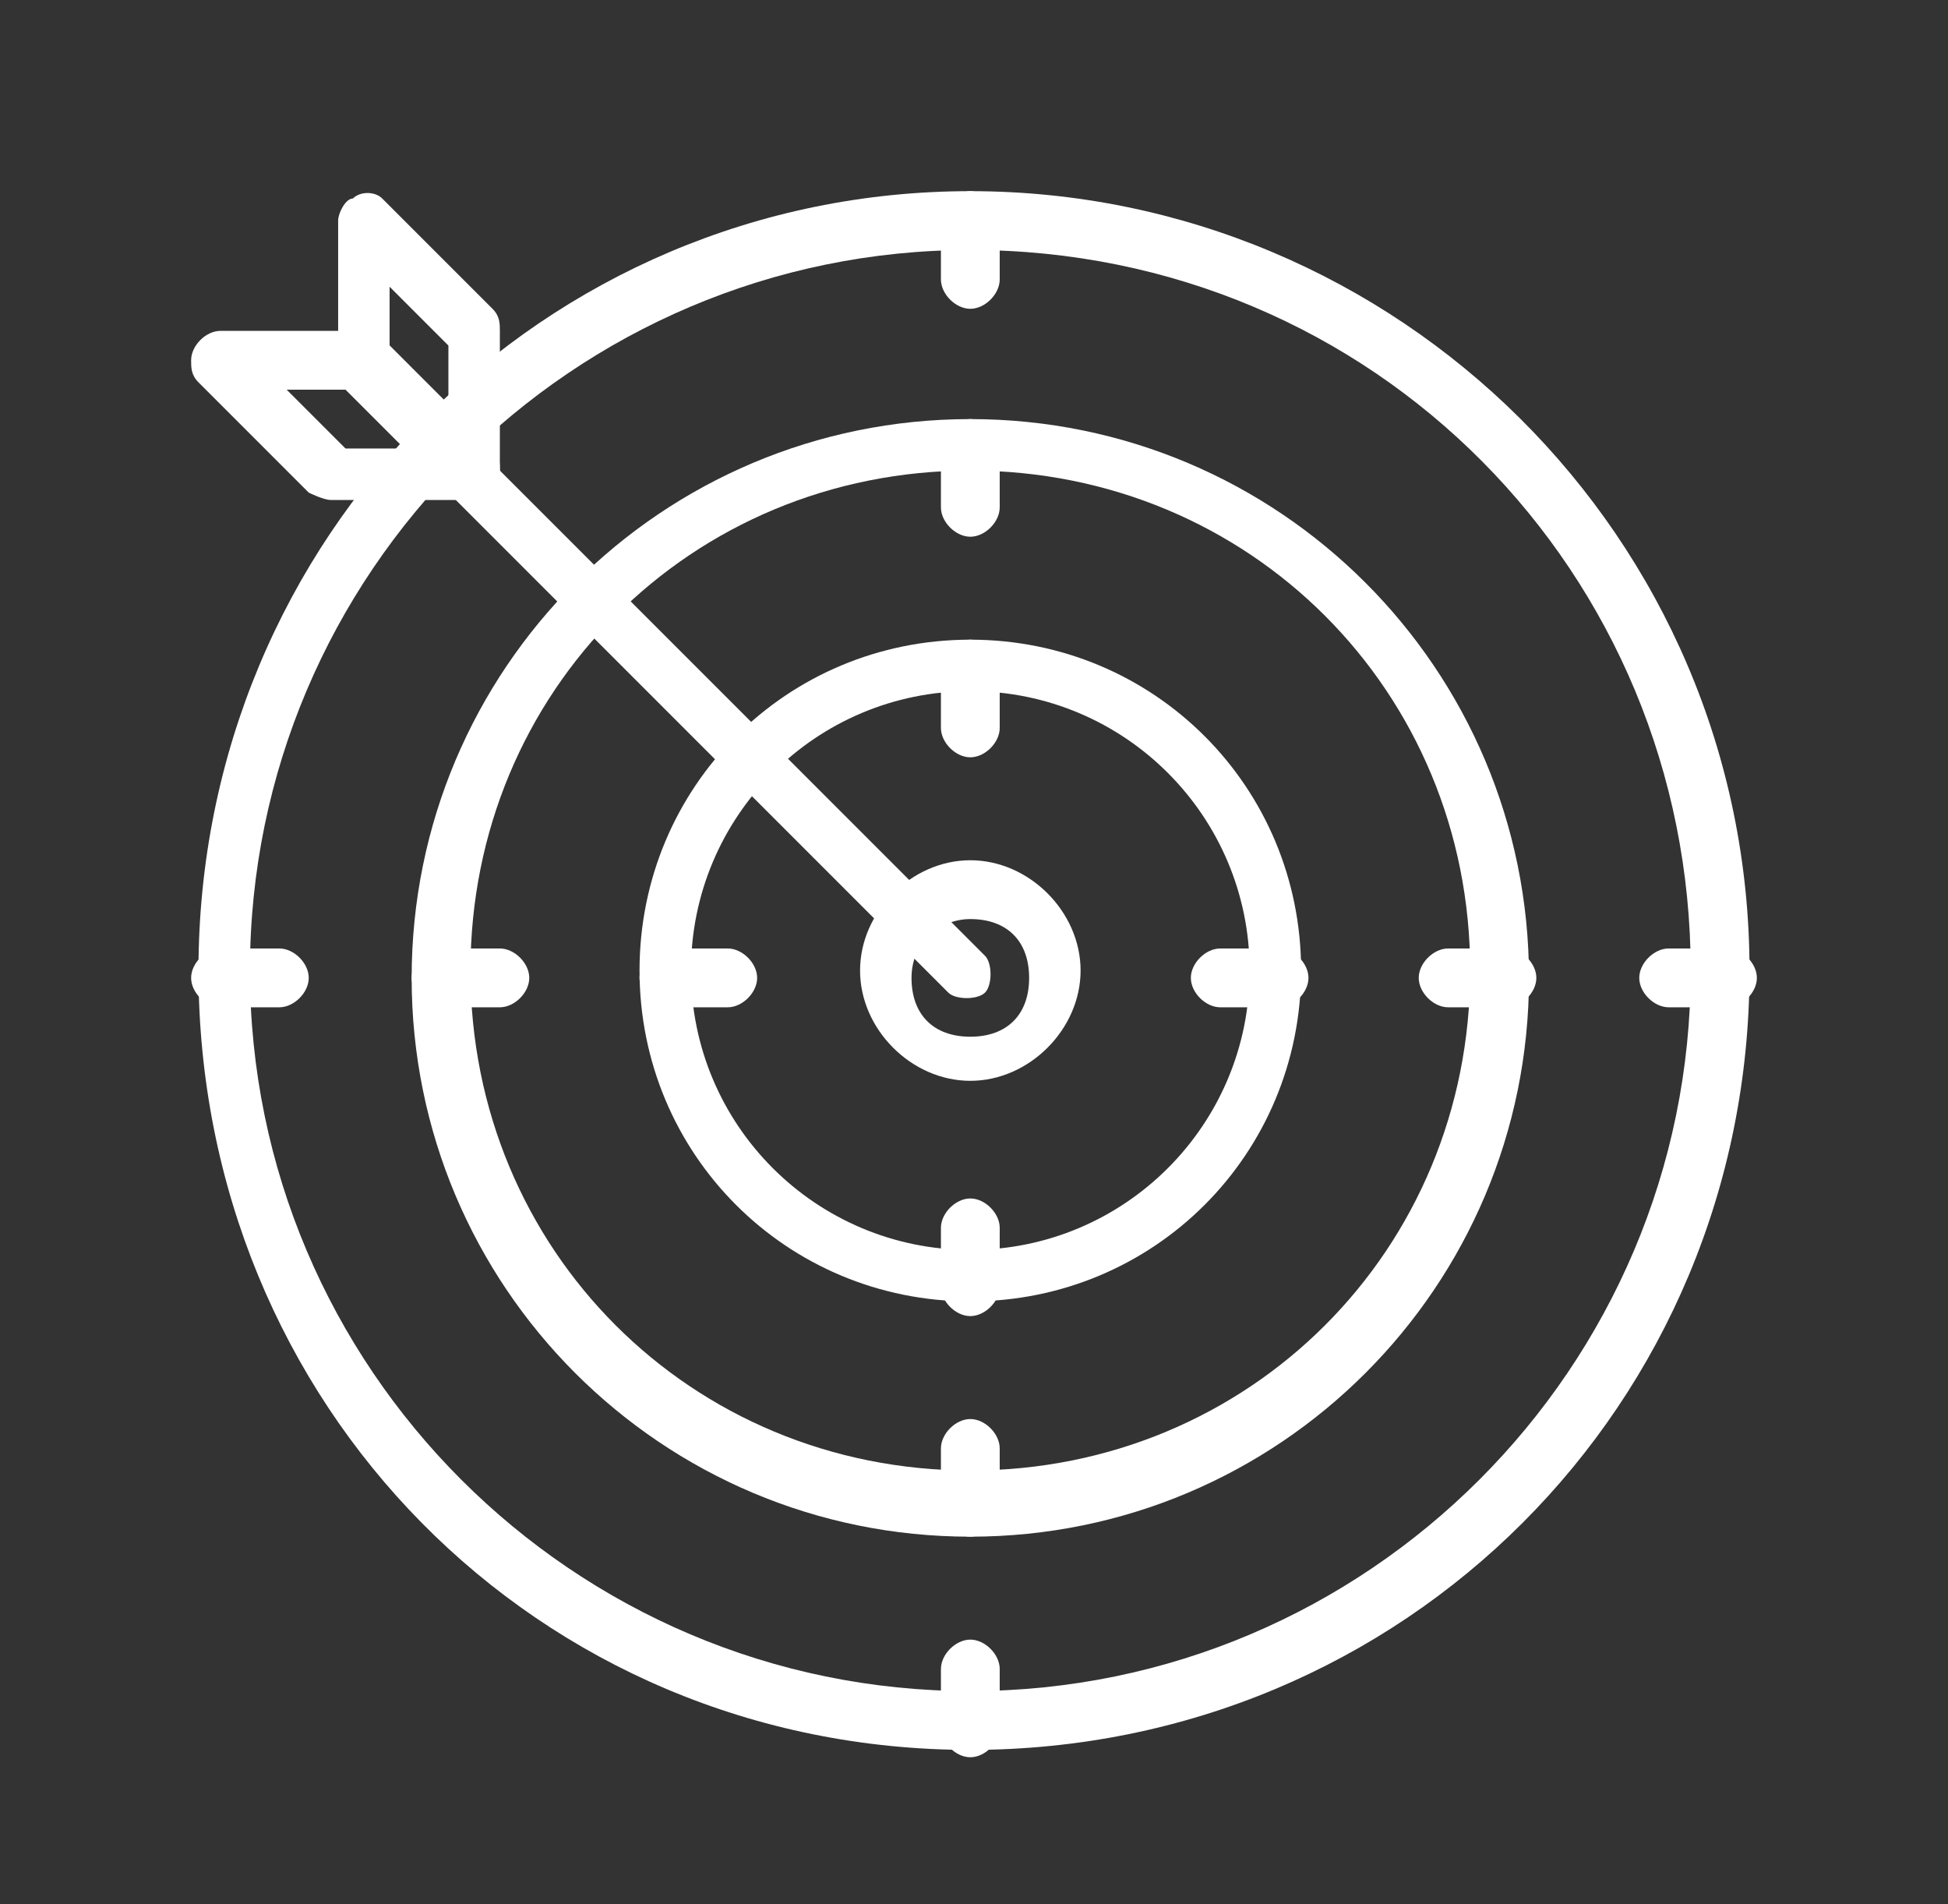 <?xml version="1.0" encoding="UTF-8"?>
<svg xmlns="http://www.w3.org/2000/svg" xmlns:svg="http://www.w3.org/2000/svg" id="Laag_1" data-name="Laag 1" version="1.1" viewBox="0 0 26.5 25.9">
  <rect x="0" y="0" width="26.5" height="25.9" fill="#333333" stroke="none"/>
  <defs>
    <style>
      .cls-1 {
        fill: #fff;
        fill-rule: evenodd;
        stroke-width: 0px;
      }
    </style>
  </defs>
  <path class="cls-1" d="M13.2,2.6c5.8,0,10.6,4.7,10.6,10.6s-4.7,10.6-10.6,10.6S2.7,19.1,2.7,13.2,7.4,2.6,13.2,2.6ZM13.2,3.4C7.8,3.4,3.4,7.8,3.4,13.2c0,5.4,4.4,9.8,9.8,9.8s9.8-4.4,9.8-9.8S18.7,3.4,13.2,3.4Z"></path>
  <path class="cls-1" d="M13.2,5.7c4.2,0,7.6,3.4,7.6,7.6s-3.4,7.6-7.6,7.6-7.6-3.4-7.6-7.6c0-4.2,3.4-7.6,7.6-7.6ZM13.2,6.4c-3.8,0-6.8,3-6.8,6.8,0,3.8,3,6.8,6.8,6.8s6.8-3,6.8-6.8-3-6.8-6.8-6.8Z"></path>
  <path class="cls-1" d="M13.2,8.7c2.5,0,4.5,2,4.5,4.5s-2,4.5-4.5,4.5-4.5-2-4.5-4.5,2-4.5,4.5-4.5ZM13.2,9.4c-2.1,0-3.8,1.7-3.8,3.8s1.7,3.8,3.8,3.8,3.8-1.7,3.8-3.8-1.7-3.8-3.8-3.8Z"></path>
  <path class="cls-1" d="M13.2,11.7c.8,0,1.5.7,1.5,1.5s-.7,1.5-1.5,1.5-1.5-.7-1.5-1.5.7-1.5,1.5-1.5ZM13.2,12.5c-.4,0-.8.3-.8.8s.3.8.8.8.8-.3.8-.8-.3-.8-.8-.8Z"></path>
  <path class="cls-1" d="M6,5.7c-.1,0-.2,0-.3.1-.1.1-.1.4,0,.5h0s7.2,7.2,7.2,7.2c.1.1.4.1.5,0h0c.1-.1.1-.4,0-.5h0s-7.2-7.2-7.2-7.2c0,0-.2-.1-.3-.1Z"></path>
  <path class="cls-1" d="M3,4.5c-.2,0-.4.2-.4.4,0,.1,0,.2.1.3l1.5,1.5c0,0,.2.1.3.1h1.9c.2,0,.4-.2.4-.4,0-.1,0-.2-.1-.3l-1.5-1.5c0,0-.2-.1-.3-.1h-1.9ZM3.9,5.3h.8l.8.8h-.8l-.8-.8Z"></path>
  <path class="cls-1" d="M4.8,2.7c-.1,0-.2.2-.2.3v1.9c0,.1,0,.2.1.3l1.5,1.5c.1.1.4.1.5,0,0,0,.1-.2.1-.3v-1.9c0-.1,0-.2-.1-.3l-1.5-1.5c-.1-.1-.3-.1-.4,0ZM5.3,3.9l.8.8v.8l-.8-.8v-.8Z"></path>
  <path class="cls-1" d="M13.2,2.6c-.2,0-.4.2-.4.4v.8c0,.2.2.4.4.4.2,0,.4-.2.4-.4h0v-.8c0-.2-.2-.4-.4-.4h0ZM13.2,5.7c-.2,0-.4.2-.4.4v.8c0,.2.2.4.4.4.2,0,.4-.2.4-.4h0v-.8c0-.2-.2-.4-.4-.4h0ZM13.2,8.7c-.2,0-.4.2-.4.4v.8c0,.2.2.4.4.4.2,0,.4-.2.4-.4h0v-.8c0-.2-.2-.4-.4-.4Z"></path>
  <path class="cls-1" d="M16.6,12.9c-.2,0-.4.2-.4.4,0,.2.2.4.4.4h.8c.2,0,.4-.2.4-.4,0-.2-.2-.4-.4-.4h-.8ZM19.7,12.9c-.2,0-.4.2-.4.4,0,.2.2.4.4.4h.8c.2,0,.4-.2.4-.4h0c0-.2-.2-.4-.4-.4h-.8ZM22.7,12.9c-.2,0-.4.2-.4.4,0,.2.2.4.4.4h.8c.2,0,.4-.2.4-.4h0c0-.2-.2-.4-.4-.4h-.8Z"></path>
  <path class="cls-1" d="M13.2,16.3c-.2,0-.4.2-.4.4v.8c0,.2.2.4.4.4.2,0,.4-.2.4-.4v-.8c0-.2-.2-.4-.4-.4h0ZM13.2,19.3c-.2,0-.4.2-.4.4v.8c0,.2.2.4.4.4.2,0,.4-.2.4-.4h0v-.8c0-.2-.2-.4-.4-.4h0ZM13.2,22.3c-.2,0-.4.2-.4.4v.8c0,.2.2.4.4.4.2,0,.4-.2.4-.4h0v-.8c0-.2-.2-.4-.4-.4h0Z"></path>
  <path class="cls-1" d="M3,12.9c-.2,0-.4.2-.4.4,0,.2.2.4.4.4h.8c.2,0,.4-.2.4-.4h0c0-.2-.2-.4-.4-.4h-.8ZM6,12.9c-.2,0-.4.2-.4.4,0,.2.2.4.4.4h.8c.2,0,.4-.2.4-.4h0c0-.2-.2-.4-.4-.4h-.8ZM9.1,12.9c-.2,0-.4.2-.4.4,0,.2.2.4.4.4h.8c.2,0,.4-.2.4-.4h0c0-.2-.2-.4-.4-.4h-.8Z"></path>
</svg>
